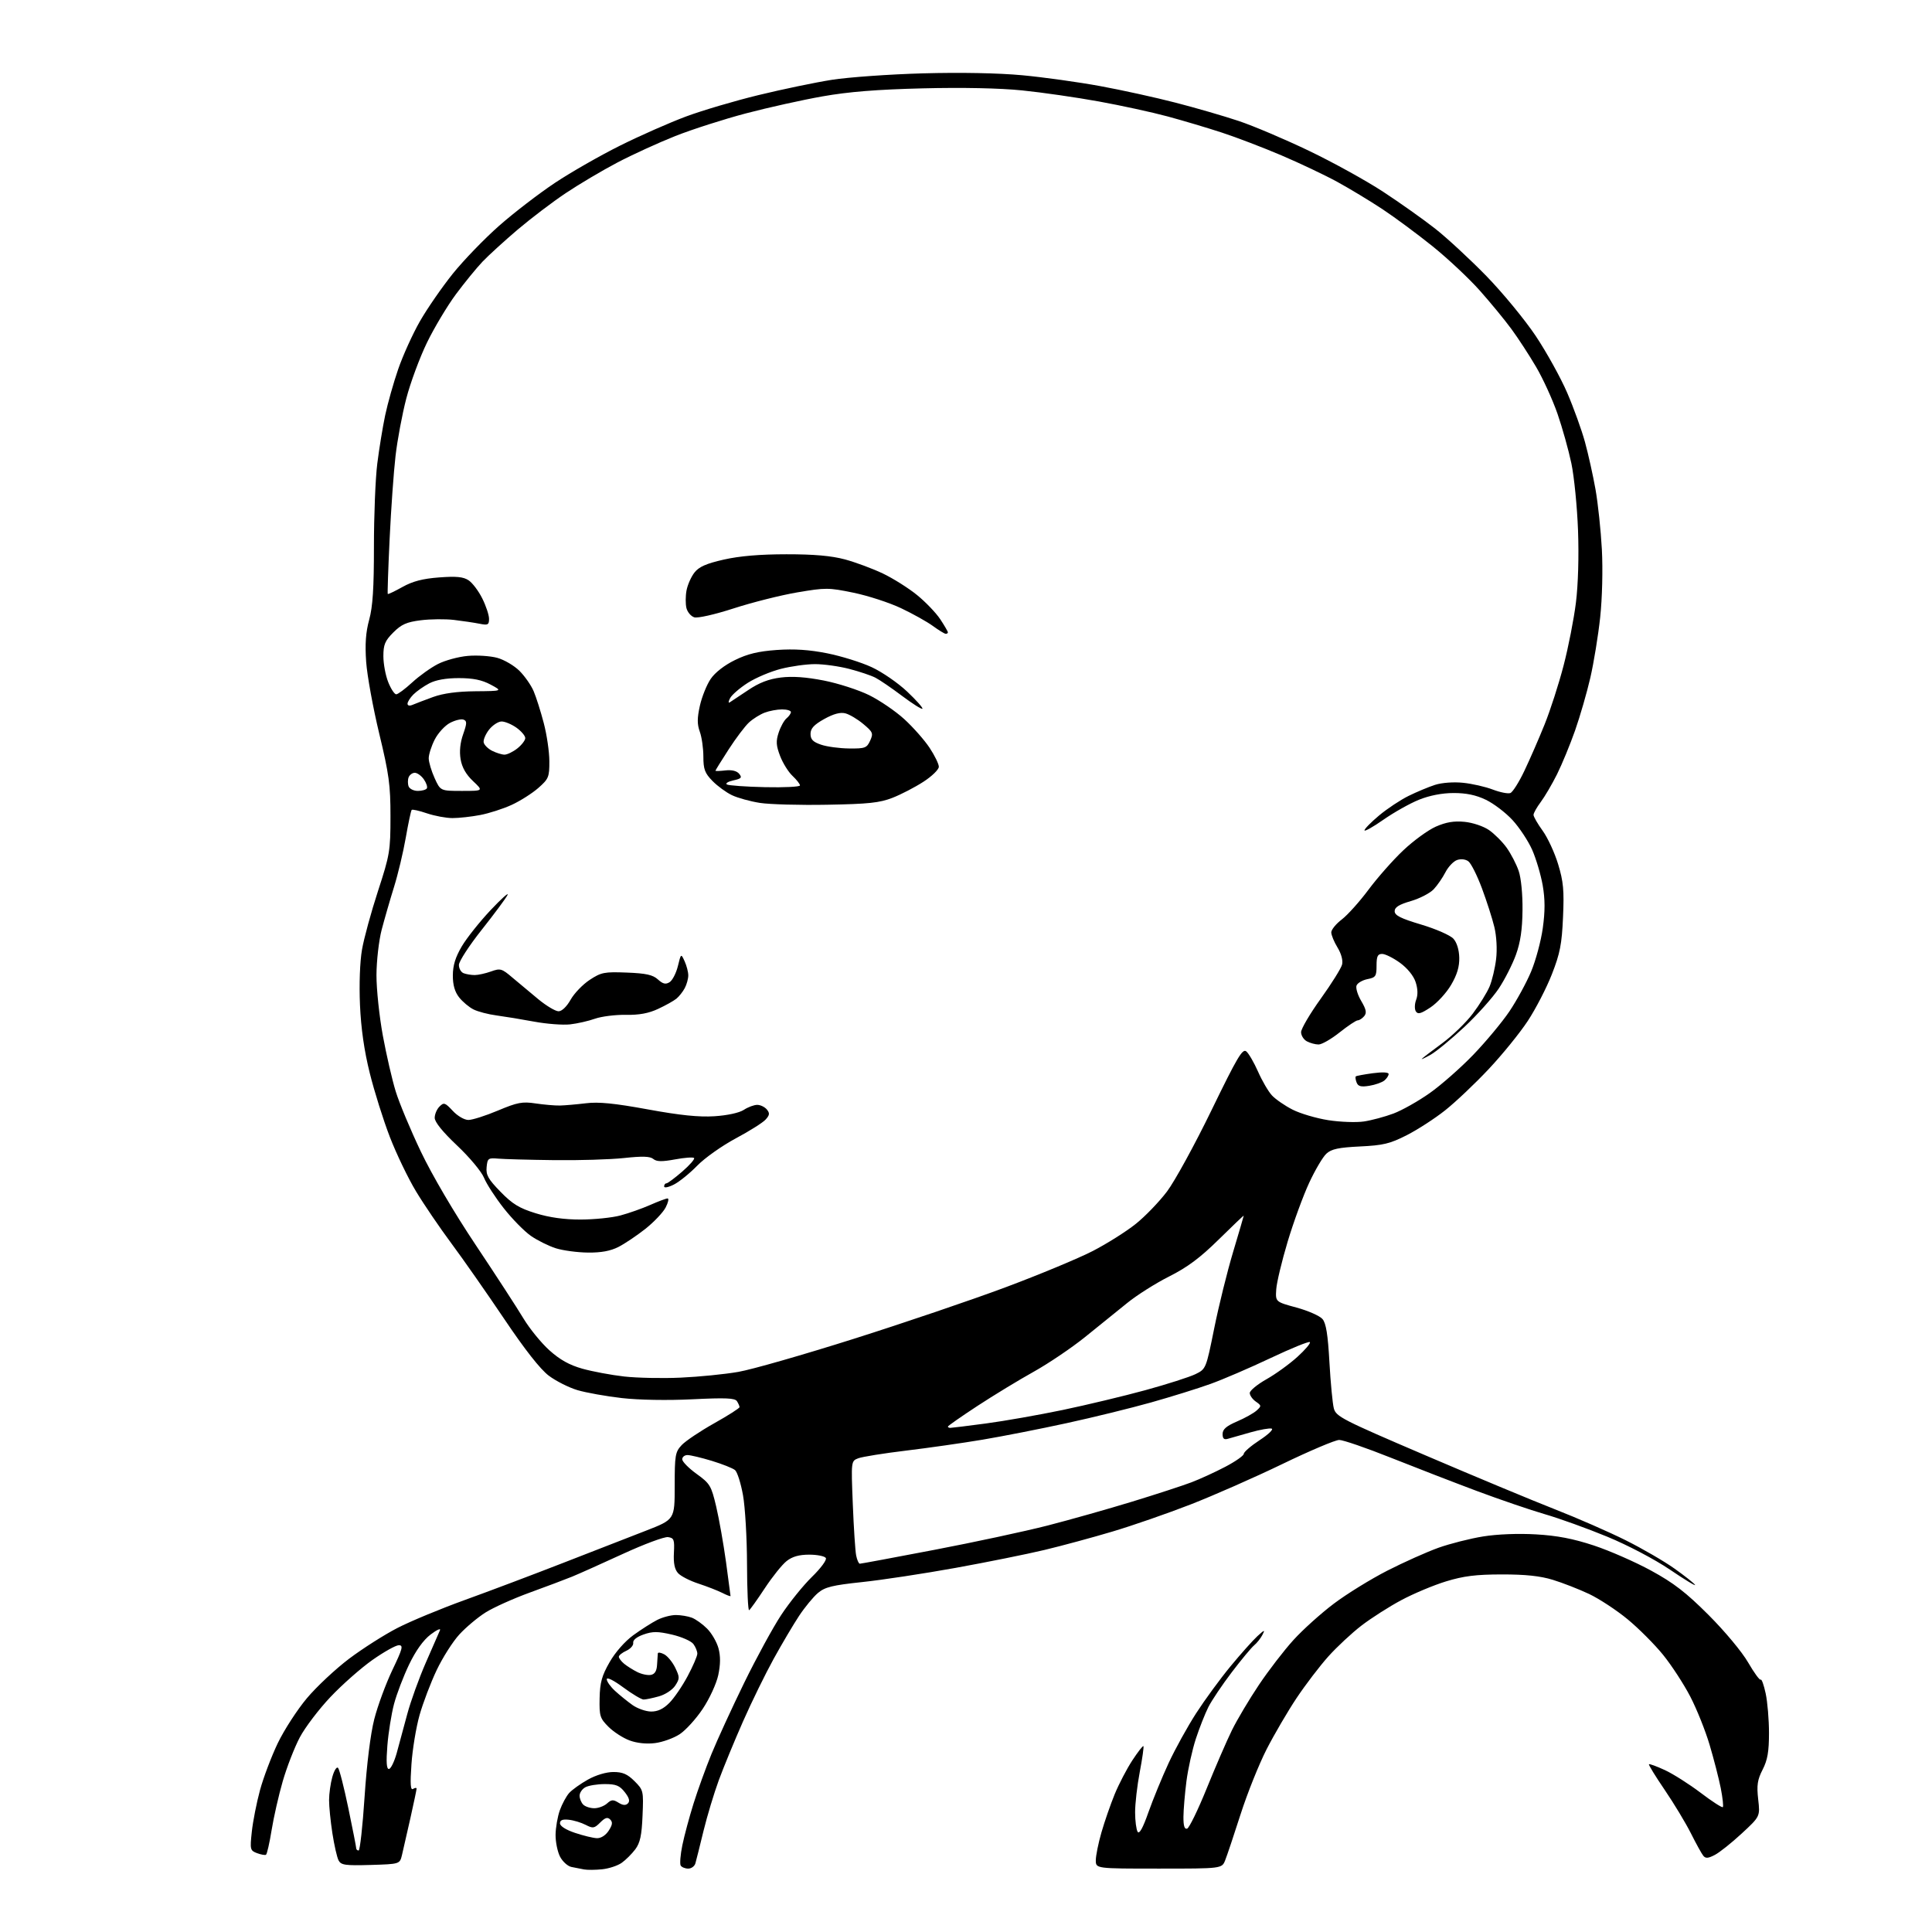 <?xml version="1.0" encoding="UTF-8" standalone="no"?>
<svg 
  version="1.1" 
  xmlns="http://www.w3.org/2000/svg" 
  xmlns:xlink="http://www.w3.org/1999/xlink" 
  xmlns:svg="http://www.w3.org/2000/svg"
  xmlns:rdf="http://www.w3.org/1999/02/22-rdf-syntax-ns#"
  xmlns:cc="http://creativecommons.org/ns#"
  xmlns:dc="http://purl.org/dc/elements/1.1/"
  viewBox="0 0 640 640"
  width="640"
  height="640"
>
<style>svg {background-color: white; }</style>"
<path stroke="none" fill="black" fill-rule="evenodd" d="M199.50,619.22C197.30,619.45 194.60,619.48 193.50,619.28C192.40,619.08 190.50,618.71 189.27,618.45C188.04,618.19 186.35,616.65 185.52,615.04C184.68,613.42 184.02,610.16 184.04,607.80C184.07,605.43 184.70,601.78 185.45,599.68C186.20,597.58 187.60,595.00 188.56,593.93C189.53,592.87 192.33,590.87 194.78,589.50C197.45,588.01 200.85,587.00 203.20,587.00C206.27,587.00 207.83,587.68 210.18,590.02C213.14,592.98 213.20,593.23 212.85,601.45C212.58,608.01 212.05,610.46 210.44,612.62C209.30,614.13 207.28,616.15 205.94,617.09C204.60,618.04 201.70,618.99 199.50,619.22zM227.99,619.00C226.96,619.00 225.84,618.54 225.49,617.99C225.15,617.43 225.39,614.39 226.04,611.24C226.69,608.08 228.35,601.90 229.73,597.50C231.10,593.10 233.79,585.67 235.70,581.00C237.61,576.33 242.47,565.75 246.50,557.50C250.53,549.25 256.05,539.12 258.77,535.00C261.48,530.88 266.07,525.19 268.97,522.36C271.93,519.47 273.95,516.72 273.57,516.11C273.19,515.50 270.72,515.00 268.08,515.00C264.70,515.00 262.47,515.63 260.58,517.12C259.10,518.28 255.85,522.33 253.36,526.11C250.87,529.89 248.53,533.17 248.16,533.40C247.80,533.62 247.48,526.76 247.46,518.15C247.44,509.54 246.84,499.26 246.13,495.31C245.42,491.35 244.23,487.60 243.48,486.98C242.73,486.36 239.28,484.99 235.81,483.93C232.34,482.88 228.71,482.01 227.75,482.01C226.79,482.00 226.00,482.63 226.00,483.41C226.00,484.18 228.14,486.36 230.75,488.24C235.20,491.46 235.61,492.13 237.25,499.08C238.21,503.16 239.67,511.42 240.50,517.42C241.32,523.43 242.00,528.51 242.00,528.70C242.00,528.89 240.76,528.43 239.25,527.66C237.74,526.90 234.19,525.52 231.37,524.59C228.54,523.67 225.50,522.11 224.61,521.12C223.48,519.87 223.06,517.83 223.24,514.41C223.47,510.02 223.27,509.47 221.30,509.19C220.09,509.01 213.34,511.53 206.30,514.77C199.26,518.01 191.70,521.39 189.50,522.29C187.30,523.19 181.00,525.56 175.50,527.56C170.00,529.56 163.40,532.53 160.83,534.16C158.26,535.78 154.37,539.04 152.19,541.41C150.01,543.77 146.62,549.11 144.64,553.27C142.67,557.42 140.12,564.13 138.98,568.16C137.84,572.20 136.63,579.51 136.30,584.41C135.84,591.03 135.98,593.13 136.84,592.60C137.48,592.20 138.00,592.16 138.00,592.51C138.00,592.85 137.07,597.26 135.94,602.32C134.81,607.37 133.56,612.85 133.16,614.50C132.43,617.50 132.43,617.50 122.77,617.79C114.34,618.03 112.99,617.84 112.16,616.29C111.64,615.30 110.72,611.26 110.11,607.31C109.50,603.35 109.00,598.40 109.01,596.31C109.01,594.21 109.49,590.76 110.09,588.63C110.68,586.50 111.53,585.15 111.98,585.63C112.44,586.11 113.97,592.13 115.40,599.01C116.83,605.89 118.00,611.85 118.00,612.26C118.00,612.67 118.36,613.00 118.80,613.00C119.24,613.00 120.13,605.01 120.77,595.25C121.49,584.37 122.73,574.40 123.98,569.50C125.10,565.10 127.80,557.79 129.96,553.25C133.38,546.11 133.67,545.00 132.11,545.00C131.12,545.00 127.21,547.19 123.41,549.86C119.61,552.53 113.35,558.05 109.50,562.12C105.65,566.18 101.06,572.22 99.31,575.53C97.56,578.84 95.02,585.37 93.67,590.03C92.32,594.69 90.66,602.00 89.97,606.28C89.28,610.56 88.44,614.22 88.11,614.41C87.77,614.61 86.43,614.36 85.12,613.87C82.86,613.01 82.78,612.67 83.42,606.74C83.79,603.31 85.01,597.12 86.13,593.00C87.25,588.88 89.89,581.90 91.99,577.50C94.10,573.10 98.45,566.38 101.66,562.56C104.87,558.74 111.17,552.85 115.65,549.47C120.13,546.10 127.33,541.51 131.65,539.29C135.97,537.06 146.03,532.89 154.00,530.01C161.97,527.13 176.60,521.61 186.50,517.75C196.40,513.90 208.78,509.08 214.00,507.05C223.50,503.35 223.50,503.35 223.50,492.27C223.50,482.05 223.68,480.99 225.82,478.70C227.10,477.34 231.94,474.09 236.57,471.49C241.21,468.89 244.99,466.48 244.98,466.13C244.98,465.78 244.59,464.90 244.13,464.17C243.46,463.12 240.43,462.99 229.39,463.53C221.10,463.94 211.67,463.77 206.00,463.13C200.78,462.53 194.16,461.35 191.29,460.50C188.43,459.65 184.16,457.49 181.79,455.71C178.98,453.59 173.87,447.09 167.00,436.87C161.22,428.29 153.36,417.04 149.52,411.88C145.69,406.72 140.41,398.97 137.81,394.65C135.20,390.33 131.30,382.22 129.14,376.63C126.98,371.04 123.99,361.52 122.49,355.48C120.65,348.09 119.59,340.71 119.25,332.91C118.95,326.06 119.22,318.56 119.92,314.56C120.56,310.85 122.95,302.11 125.22,295.15C129.12,283.19 129.35,281.84 129.35,270.50C129.36,260.06 128.87,256.48 125.62,243.00C123.57,234.47 121.62,223.80 121.30,219.28C120.88,213.34 121.16,209.45 122.30,205.28C123.48,200.97 123.88,194.80 123.87,181.00C123.87,170.82 124.36,158.49 124.98,153.58C125.59,148.68 126.77,141.48 127.59,137.58C128.41,133.69 130.35,126.80 131.91,122.28C133.47,117.76 136.71,110.61 139.12,106.40C141.53,102.19 146.43,95.11 150.00,90.66C153.57,86.22 160.49,79.06 165.37,74.76C170.25,70.46 178.58,64.07 183.87,60.55C189.17,57.03 198.90,51.47 205.50,48.19C212.10,44.90 221.89,40.59 227.26,38.59C232.63,36.59 243.43,33.40 251.26,31.50C259.09,29.59 270.00,27.32 275.50,26.45C281.00,25.58 294.58,24.61 305.68,24.30C318.20,23.95 330.72,24.19 338.68,24.93C345.73,25.59 357.35,27.21 364.50,28.53C371.65,29.84 382.90,32.32 389.50,34.03C396.10,35.73 405.47,38.45 410.32,40.07C415.16,41.68 425.63,46.13 433.58,49.94C441.53,53.75 452.58,59.85 458.15,63.50C463.72,67.15 471.48,72.65 475.39,75.72C479.30,78.79 486.93,85.85 492.35,91.40C497.76,96.96 505.13,105.91 508.73,111.29C512.32,116.68 517.01,125.14 519.15,130.11C521.29,135.07 523.94,142.41 525.04,146.42C526.14,150.43 527.71,157.49 528.53,162.11C529.35,166.72 530.30,175.68 530.64,182.00C530.99,188.64 530.76,198.15 530.08,204.50C529.43,210.55 527.96,219.55 526.82,224.50C525.68,229.45 523.40,237.32 521.76,242.00C520.11,246.68 517.42,253.20 515.78,256.50C514.13,259.80 511.70,263.93 510.39,265.68C509.08,267.43 508.00,269.35 508.00,269.94C508.00,270.53 509.36,272.90 511.03,275.20C512.69,277.50 515.00,282.48 516.15,286.28C517.90,292.04 518.17,294.95 517.77,303.84C517.38,312.76 516.78,315.84 514.09,322.71C512.33,327.22 508.73,334.20 506.09,338.21C503.45,342.22 497.61,349.41 493.11,354.19C488.61,358.98 482.13,365.11 478.71,367.82C475.30,370.53 469.57,374.23 466.00,376.05C460.43,378.88 458.21,379.41 450.50,379.78C443.40,380.13 441.05,380.63 439.39,382.16C438.22,383.22 435.66,387.56 433.69,391.80C431.72,396.03 428.51,404.79 426.57,411.25C424.63,417.71 422.92,424.85 422.77,427.12C422.50,431.25 422.50,431.25 429.50,433.15C433.35,434.20 437.22,435.91 438.10,436.96C439.28,438.35 439.88,442.11 440.39,451.25C440.77,458.06 441.43,464.95 441.85,466.55C442.58,469.26 444.66,470.32 472.07,482.05C488.25,488.98 507.57,497.03 515.00,499.94C522.42,502.84 533.00,507.47 538.50,510.22C544.00,512.96 551.29,517.19 554.70,519.62C558.11,522.04 561.17,524.47 561.51,525.01C561.84,525.56 558.10,523.29 553.20,519.97C548.08,516.51 539.23,511.86 532.39,509.04C525.85,506.34 516.58,503.00 511.78,501.61C506.99,500.22 496.86,496.76 489.28,493.93C481.70,491.09 468.86,486.12 460.74,482.89C452.62,479.65 444.92,477.00 443.63,477.00C442.35,477.00 433.85,480.60 424.75,485.00C415.65,489.40 401.97,495.42 394.35,498.39C386.73,501.35 375.10,505.39 368.50,507.35C361.90,509.32 351.77,512.06 346.00,513.44C340.23,514.82 326.95,517.50 316.50,519.39C306.05,521.28 292.16,523.39 285.62,524.08C275.73,525.13 273.28,525.73 270.96,527.69C269.43,528.98 266.62,532.39 264.71,535.27C262.81,538.14 259.02,544.55 256.29,549.50C253.56,554.45 249.00,563.76 246.16,570.19C243.32,576.62 239.70,585.40 238.12,589.69C236.54,593.99 234.26,601.55 233.05,606.50C231.85,611.45 230.64,616.29 230.36,617.25C230.09,618.21 229.02,619.00 227.99,619.00zM383.88,619.00C363.00,619.00 363.00,619.00 363.00,616.25C363.00,614.73 363.84,610.57 364.87,607.00C365.90,603.42 367.87,597.74 369.25,594.37C370.63,591.00 373.26,585.96 375.09,583.16C376.92,580.37 378.57,578.24 378.77,578.43C378.96,578.63 378.42,582.48 377.56,587.00C376.70,591.52 376.01,597.53 376.02,600.36C376.02,603.19 376.41,606.09 376.86,606.81C377.42,607.69 378.61,605.54 380.44,600.31C381.96,596.02 384.97,588.67 387.14,584.00C389.31,579.33 393.42,571.90 396.26,567.50C399.10,563.10 404.21,556.12 407.61,552.00C411.01,547.88 415.03,543.38 416.53,542.00C418.92,539.82 419.13,539.77 418.19,541.58C417.60,542.73 416.35,544.29 415.42,545.06C414.50,545.83 411.16,549.85 408.02,553.98C404.87,558.12 401.39,563.30 400.28,565.50C399.18,567.70 397.31,572.42 396.14,576.00C394.97,579.58 393.57,585.88 393.03,590.00C392.50,594.12 392.05,599.45 392.03,601.83C392.01,604.86 392.38,606.04 393.25,605.76C393.94,605.54 396.86,599.54 399.74,592.43C402.62,585.32 406.38,576.64 408.10,573.14C409.82,569.65 413.84,562.90 417.03,558.14C420.21,553.39 425.36,546.70 428.46,543.29C431.56,539.87 437.59,534.44 441.86,531.23C446.12,528.01 454.09,523.10 459.56,520.30C465.03,517.51 472.65,514.10 476.50,512.72C480.35,511.35 487.00,509.66 491.29,508.97C495.97,508.21 502.95,507.94 508.79,508.28C515.81,508.68 521.11,509.70 527.94,511.95C533.13,513.66 541.68,517.41 546.94,520.28C554.47,524.39 558.52,527.52 566.00,535.00C571.35,540.35 577.08,547.22 579.10,550.73C581.09,554.16 582.95,556.71 583.26,556.41C583.56,556.11 584.30,558.17 584.90,560.98C585.51,563.80 586.00,569.69 586.00,574.09C586.00,580.24 585.52,583.03 583.89,586.21C582.16,589.60 581.90,591.37 582.42,596.04C583.07,601.72 583.07,601.72 576.97,607.37C573.61,610.48 569.59,613.68 568.03,614.48C565.82,615.63 564.99,615.68 564.22,614.72C563.68,614.05 561.84,610.72 560.14,607.32C558.43,603.92 554.53,597.45 551.47,592.95C548.40,588.45 546.05,584.62 546.24,584.43C546.43,584.24 548.82,585.12 551.54,586.38C554.27,587.65 559.59,591.03 563.37,593.89C567.14,596.76 570.45,598.89 570.71,598.63C570.96,598.37 570.65,595.54 570.02,592.33C569.38,589.12 567.72,582.67 566.33,578.00C564.95,573.33 562.06,566.12 559.92,562.00C557.78,557.88 553.74,551.67 550.93,548.20C548.13,544.74 542.83,539.43 539.17,536.41C535.50,533.38 529.75,529.61 526.40,528.02C523.04,526.44 517.64,524.33 514.40,523.34C510.21,522.05 505.30,521.54 497.50,521.55C488.91,521.56 484.86,522.07 479.00,523.86C474.88,525.12 468.20,527.92 464.18,530.08C460.15,532.23 454.23,536.02 451.01,538.49C447.80,540.96 442.85,545.57 440.01,548.74C437.17,551.91 432.45,558.10 429.51,562.50C426.58,566.90 422.11,574.54 419.58,579.47C417.06,584.40 413.18,594.08 410.97,600.97C408.76,607.86 406.46,614.74 405.85,616.25C404.76,619.00 404.76,619.00 383.88,619.00zM197.73,608.92C199.07,608.97 200.62,607.99 201.63,606.45C202.89,604.51 203.02,603.62 202.14,602.74C201.26,601.86 200.46,602.10 198.83,603.73C196.88,605.68 196.42,605.75 194.01,604.51C192.55,603.75 190.04,602.99 188.43,602.82C186.35,602.59 185.50,602.94 185.50,604.00C185.50,604.91 187.46,606.16 190.50,607.17C193.25,608.09 196.50,608.88 197.73,608.92zM196.87,599.00C198.23,599.00 200.12,598.29 201.08,597.43C202.53,596.12 203.14,596.07 204.88,597.16C206.33,598.06 207.27,598.13 208.00,597.40C208.74,596.66 208.43,595.54 206.96,593.67C205.24,591.48 204.04,591.00 200.36,591.00C197.89,591.00 195.00,591.47 193.93,592.04C192.87,592.60 192.00,593.86 192.00,594.84C192.00,595.81 192.54,597.14 193.20,597.80C193.86,598.46 195.51,599.00 196.87,599.00zM128.82,586.00C129.44,586.00 130.60,583.64 131.41,580.75C132.21,577.86 133.79,572.04 134.91,567.81C136.04,563.59 138.80,555.94 141.04,550.81C143.29,545.69 145.40,540.85 145.74,540.06C146.08,539.27 144.69,539.90 142.65,541.45C140.23,543.30 137.75,546.76 135.52,551.39C133.64,555.30 131.39,561.20 130.52,564.50C129.65,567.80 128.66,573.99 128.32,578.25C127.89,583.67 128.04,586.00 128.82,586.00zM217.00,577.42C214.21,577.78 211.01,577.45 208.58,576.55C206.42,575.76 203.27,573.73 201.58,572.04C198.74,569.20 198.51,568.46 198.63,562.56C198.74,557.35 199.36,555.12 201.93,550.63C203.80,547.35 206.99,543.72 209.79,541.68C212.38,539.80 215.94,537.53 217.70,536.63C219.46,535.73 222.24,535.00 223.89,535.00C225.53,535.00 227.91,535.40 229.18,535.88C230.46,536.37 232.74,538.00 234.25,539.52C235.76,541.03 237.45,543.96 238.01,546.03C238.71,548.64 238.68,551.37 237.93,554.91C237.31,557.77 235.04,562.70 232.78,566.09C230.56,569.42 227.11,573.21 225.12,574.50C223.13,575.80 219.47,577.11 217.00,577.42zM215.67,566.97C217.86,566.99 219.74,566.11 221.71,564.13C223.29,562.56 226.02,558.56 227.79,555.24C229.56,551.93 231.00,548.58 231.00,547.80C231.00,547.02 230.42,545.58 229.70,544.61C228.99,543.63 225.81,542.23 222.64,541.49C217.89,540.39 216.22,540.38 213.18,541.45C210.92,542.24 209.60,543.31 209.76,544.21C209.90,545.01 208.88,546.19 207.51,546.82C206.13,547.44 205.00,548.35 205.00,548.82C205.00,549.30 205.79,550.34 206.75,551.14C207.71,551.93 209.68,553.17 211.12,553.89C212.56,554.61 214.58,555.03 215.62,554.83C216.91,554.58 217.55,553.53 217.66,551.48C217.75,549.84 217.86,548.15 217.91,547.71C217.96,547.28 218.92,547.42 220.04,548.02C221.17,548.63 222.81,550.64 223.70,552.50C225.19,555.61 225.18,556.07 223.67,558.39C222.74,559.80 220.36,561.36 218.26,561.94C216.19,562.52 213.92,562.99 213.21,562.99C212.50,563.00 209.46,561.19 206.46,558.97C203.22,556.58 201.00,555.48 201.00,556.28C201.00,557.02 202.24,558.76 203.75,560.14C205.26,561.53 207.85,563.62 209.50,564.80C211.15,565.97 213.93,566.95 215.67,566.97zM284.83,518.00C285.20,518.00 296.30,515.94 309.50,513.41C322.70,510.89 339.57,507.26 347.00,505.36C354.43,503.45 367.02,499.89 375.00,497.45C382.98,495.01 391.83,492.12 394.67,491.04C397.51,489.96 402.57,487.64 405.92,485.88C409.26,484.13 412.01,482.20 412.02,481.60C412.03,480.99 414.39,478.96 417.26,477.08C420.14,475.20 421.94,473.48 421.26,473.25C420.59,473.03 417.44,473.58 414.27,474.48C411.10,475.38 407.71,476.34 406.75,476.62C405.48,477.00 405.00,476.56 405.00,475.03C405.00,473.48 406.23,472.40 409.75,470.89C412.36,469.77 415.29,468.14 416.25,467.27C417.91,465.77 417.90,465.62 416.00,464.29C414.90,463.52 414.00,462.24 414.00,461.45C414.00,460.66 416.49,458.61 419.52,456.90C422.56,455.19 427.17,451.85 429.77,449.49C432.37,447.13 434.24,444.93 433.91,444.59C433.59,444.26 427.74,446.64 420.91,449.87C414.09,453.10 405.12,456.96 401.00,458.44C396.88,459.93 388.03,462.68 381.33,464.57C374.64,466.45 362.04,469.55 353.33,471.44C344.63,473.34 332.10,475.80 325.50,476.91C318.90,478.02 307.47,479.65 300.10,480.54C292.73,481.43 285.63,482.57 284.32,483.07C281.93,483.98 281.93,483.98 282.50,498.24C282.81,506.08 283.31,513.74 283.61,515.25C283.91,516.76 284.46,518.00 284.83,518.00zM314.81,473.00C315.26,473.00 320.55,472.35 326.56,471.55C332.58,470.75 344.02,468.74 352.00,467.08C359.98,465.41 372.35,462.45 379.50,460.49C386.65,458.53 394.07,456.15 396.00,455.21C399.49,453.50 399.51,453.47 402.23,440.00C403.73,432.57 406.54,421.21 408.48,414.74C410.42,408.27 412.00,402.85 412.00,402.71C412.00,402.56 408.27,406.12 403.71,410.61C397.53,416.69 393.34,419.81 387.27,422.86C382.80,425.11 376.51,429.09 373.32,431.70C370.12,434.31 363.84,439.39 359.37,442.97C354.90,446.56 347.26,451.71 342.40,454.42C337.54,457.12 329.16,462.22 323.78,465.74C318.40,469.27 314.00,472.34 314.00,472.57C314.00,472.81 314.37,473.00 314.81,473.00zM225.50,456.36C231.55,456.09 240.15,455.23 244.60,454.45C249.06,453.68 266.25,448.75 282.80,443.51C299.36,438.27 322.03,430.57 333.20,426.39C344.36,422.22 357.32,416.82 362.00,414.41C366.68,411.99 373.06,407.97 376.19,405.47C379.32,402.98 383.99,398.13 386.57,394.72C389.15,391.30 395.79,379.18 401.32,367.79C409.86,350.21 411.60,347.26 412.85,348.29C413.66,348.95 415.41,351.98 416.75,355.00C418.08,358.02 420.14,361.56 421.33,362.85C422.53,364.14 425.60,366.27 428.18,367.58C430.75,368.89 436.09,370.46 440.05,371.08C444.00,371.69 449.31,371.88 451.83,371.50C454.36,371.12 458.75,369.94 461.59,368.88C464.44,367.81 469.86,364.76 473.63,362.09C477.41,359.42 483.91,353.70 488.08,349.37C492.24,345.04 497.62,338.58 500.02,335.02C502.42,331.45 505.65,325.54 507.19,321.87C508.73,318.20 510.48,311.71 511.07,307.44C511.85,301.82 511.84,297.92 511.04,293.28C510.42,289.76 508.85,284.46 507.55,281.51C506.24,278.56 503.31,274.13 501.04,271.66C498.77,269.19 494.79,266.17 492.20,264.93C488.92,263.36 485.69,262.69 481.50,262.70C477.67,262.71 473.53,263.52 470.04,264.93C467.04,266.14 461.76,269.11 458.29,271.53C454.83,273.95 452.00,275.54 452.00,275.06C452.00,274.58 454.18,272.36 456.85,270.13C459.51,267.90 463.90,264.99 466.60,263.66C469.29,262.33 473.25,260.68 475.39,259.99C477.67,259.27 481.53,258.98 484.68,259.31C487.65,259.61 492.07,260.62 494.50,261.55C496.93,262.48 499.56,263.00 500.33,262.70C501.10,262.41 503.20,259.09 504.98,255.33C506.77,251.57 509.78,244.68 511.66,240.00C513.55,235.32 516.38,226.55 517.95,220.50C519.53,214.45 521.37,205.07 522.04,199.66C522.78,193.72 523.06,184.21 522.74,175.66C522.45,167.87 521.46,157.90 520.54,153.50C519.61,149.10 517.55,141.71 515.95,137.09C514.34,132.46 511.17,125.49 508.88,121.59C506.60,117.69 502.91,112.03 500.68,109.00C498.46,105.97 493.74,100.23 490.19,96.24C486.64,92.25 479.63,85.67 474.62,81.63C469.60,77.59 462.12,72.05 458.00,69.32C453.88,66.59 447.12,62.51 443.00,60.25C438.88,58.00 430.55,54.05 424.50,51.47C418.45,48.89 409.58,45.50 404.78,43.93C399.99,42.36 391.89,39.95 386.78,38.57C381.68,37.19 371.43,34.96 364.00,33.61C356.57,32.26 345.15,30.61 338.60,29.95C331.16,29.19 318.81,28.94 305.60,29.27C290.53,29.64 281.07,30.40 272.50,31.92C265.90,33.08 254.52,35.61 247.21,37.53C239.91,39.45 229.33,42.84 223.71,45.06C218.10,47.29 209.41,51.26 204.42,53.89C199.42,56.52 191.77,61.06 187.42,63.97C183.06,66.88 175.90,72.32 171.50,76.05C167.10,79.79 161.86,84.57 159.85,86.67C157.85,88.78 153.87,93.65 151.01,97.50C148.16,101.35 143.85,108.55 141.44,113.50C139.04,118.45 135.95,126.78 134.59,132.00C133.23,137.22 131.63,145.78 131.03,151.00C130.42,156.22 129.54,168.60 129.07,178.50C128.60,188.40 128.32,196.62 128.45,196.76C128.59,196.91 130.78,195.86 133.33,194.44C136.69,192.56 140.02,191.69 145.44,191.28C151.15,190.85 153.46,191.07 155.21,192.22C156.48,193.05 158.52,195.75 159.75,198.22C160.99,200.70 162.00,203.74 162.00,204.98C162.00,207.00 161.65,207.18 158.80,206.61C157.04,206.26 153.26,205.70 150.40,205.36C147.53,205.02 142.58,205.07 139.40,205.47C134.70,206.06 132.98,206.82 130.30,209.50C127.53,212.27 127.00,213.53 127.00,217.38C127.00,219.90 127.72,223.77 128.61,225.98C129.49,228.19 130.68,230.00 131.25,230.00C131.81,230.00 134.19,228.23 136.54,226.07C138.88,223.91 142.73,221.16 145.08,219.96C147.43,218.76 151.86,217.55 154.93,217.28C157.99,217.00 162.39,217.29 164.70,217.91C167.01,218.54 170.33,220.49 172.09,222.24C173.85,224.00 175.96,227.03 176.78,228.97C177.61,230.91 179.11,235.65 180.12,239.50C181.14,243.35 181.97,249.04 181.98,252.15C182.00,257.42 181.75,258.01 178.30,261.05C176.26,262.83 172.29,265.35 169.47,266.64C166.66,267.93 161.96,269.44 159.04,269.99C156.12,270.55 152.00,271.00 149.90,271.00C147.79,271.00 143.99,270.29 141.44,269.43C138.89,268.56 136.62,268.05 136.38,268.29C136.14,268.52 135.26,272.66 134.42,277.48C133.58,282.30 131.82,289.68 130.51,293.87C129.20,298.07 127.37,304.43 126.43,308.00C125.50,311.57 124.73,318.32 124.71,323.00C124.70,327.68 125.65,336.70 126.82,343.06C127.99,349.42 129.91,357.75 131.09,361.56C132.26,365.38 136.01,374.35 139.42,381.50C143.13,389.27 150.45,401.74 157.64,412.50C164.25,422.40 171.32,433.29 173.36,436.69C175.40,440.09 179.28,444.86 181.98,447.29C185.48,450.44 188.62,452.19 192.92,453.40C196.24,454.33 202.45,455.49 206.73,455.98C211.00,456.46 219.45,456.64 225.50,456.36zM194.79,414.93C191.33,414.90 186.55,414.26 184.17,413.52C181.79,412.77 178.07,410.93 175.89,409.42C173.71,407.91 169.66,403.79 166.88,400.25C164.10,396.71 161.15,392.17 160.34,390.16C159.52,388.13 155.55,383.37 151.43,379.48C146.65,374.97 144.00,371.69 144.00,370.30C144.00,369.11 144.71,367.43 145.59,366.56C147.03,365.11 147.42,365.23 149.99,367.99C151.58,369.70 153.83,371.00 155.17,371.00C156.47,371.00 160.88,369.60 164.96,367.88C171.42,365.17 173.03,364.86 177.44,365.53C180.22,365.94 183.85,366.26 185.50,366.22C187.15,366.18 191.02,365.84 194.10,365.47C198.26,364.95 203.50,365.47 214.60,367.50C225.31,369.46 231.52,370.10 236.69,369.77C240.99,369.49 244.89,368.64 246.41,367.65C247.79,366.74 249.79,366.00 250.84,366.00C251.89,366.00 253.32,366.68 254.02,367.52C255.04,368.76 254.97,369.38 253.61,370.88C252.69,371.90 248.24,374.70 243.72,377.11C239.20,379.53 233.47,383.58 231.00,386.11C228.53,388.65 225.04,391.48 223.25,392.39C221.44,393.31 220.00,393.60 220.00,393.03C220.00,392.46 220.34,392.00 220.75,392.00C221.16,392.00 223.53,390.24 226.00,388.10C228.47,385.96 230.24,383.93 229.92,383.60C229.60,383.27 226.76,383.48 223.60,384.07C219.26,384.87 217.50,384.83 216.41,383.92C215.33,383.03 212.81,382.95 206.73,383.61C202.20,384.10 191.75,384.42 183.50,384.31C175.25,384.21 166.93,383.98 165.00,383.81C161.73,383.52 161.48,383.71 161.20,386.63C160.94,389.22 161.73,390.62 165.80,394.79C169.75,398.85 172.01,400.23 177.46,401.91C181.99,403.31 186.89,404.00 192.36,403.99C196.83,403.98 202.75,403.38 205.51,402.64C208.26,401.91 212.70,400.34 215.38,399.16C218.06,397.97 220.66,397.00 221.15,397.00C221.65,397.00 221.35,398.35 220.50,400.00C219.65,401.64 216.63,404.82 213.80,407.07C210.96,409.31 206.94,412.01 204.86,413.07C202.25,414.40 199.14,414.98 194.79,414.93zM453.61,359.68C450.84,360.13 449.89,359.88 449.39,358.58C449.04,357.67 448.92,356.76 449.13,356.57C449.33,356.38 451.86,355.91 454.75,355.52C457.97,355.09 460.00,355.19 460.00,355.78C460.00,356.32 459.37,357.28 458.59,357.93C457.81,358.57 455.57,359.36 453.61,359.68zM473.89,349.41C472.02,350.45 470.73,351.06 471.00,350.75C471.27,350.44 474.28,348.15 477.67,345.65C481.07,343.16 485.67,338.71 487.89,335.76C490.11,332.82 492.61,328.78 493.45,326.78C494.28,324.78 495.25,320.69 495.61,317.68C495.99,314.47 495.75,310.11 495.03,307.12C494.36,304.31 492.50,298.53 490.91,294.26C489.32,289.99 487.30,285.97 486.41,285.32C485.45,284.61 483.94,284.45 482.65,284.90C481.47,285.32 479.75,287.14 478.82,288.94C477.90,290.74 476.15,293.28 474.93,294.58C473.70,295.88 470.30,297.64 467.35,298.50C463.45,299.63 462.00,300.54 462.00,301.85C462.00,303.24 463.98,304.24 470.81,306.28C475.68,307.74 480.44,309.83 481.46,310.96C482.60,312.22 483.34,314.63 483.40,317.25C483.47,320.23 482.66,322.93 480.69,326.27C479.15,328.90 476.08,332.24 473.87,333.71C470.67,335.83 469.68,336.09 469.01,335.02C468.55,334.27 468.60,332.55 469.12,331.19C469.74,329.56 469.68,327.55 468.93,325.29C468.25,323.22 466.20,320.71 463.75,318.93C461.52,317.32 458.87,316.00 457.85,316.00C456.37,316.00 456.00,316.77 456.00,319.88C456.00,323.39 455.72,323.81 452.98,324.35C451.31,324.69 449.69,325.64 449.37,326.47C449.05,327.30 449.75,329.61 450.93,331.60C452.58,334.40 452.80,335.53 451.91,336.61C451.27,337.37 450.31,338.00 449.77,338.00C449.23,338.00 446.53,339.80 443.76,342.00C441.00,344.20 437.87,346.00 436.80,346.00C435.74,346.00 434.00,345.53 432.93,344.96C431.87,344.40 431.00,343.02 431.00,341.92C431.00,340.81 433.93,335.82 437.51,330.84C441.09,325.85 444.27,320.76 444.58,319.53C444.92,318.17 444.33,315.95 443.08,313.89C441.94,312.03 441.01,309.77 441.00,308.87C441.00,307.97 442.57,306.04 444.50,304.57C446.42,303.10 450.40,298.66 453.35,294.70C456.30,290.74 461.46,284.89 464.83,281.71C468.19,278.52 473.05,274.98 475.62,273.84C479.01,272.35 481.63,271.90 485.12,272.24C487.83,272.50 491.39,273.69 493.24,274.96C495.05,276.21 497.70,278.86 499.13,280.86C500.55,282.86 502.33,286.30 503.08,288.50C503.88,290.83 504.41,296.26 504.35,301.50C504.29,307.91 503.66,312.16 502.18,316.25C501.04,319.41 498.48,324.46 496.48,327.47C494.48,330.47 489.35,336.21 485.06,340.22C480.78,344.22 475.75,348.36 473.89,349.41zM188.83,339.34C186.45,339.60 181.12,339.20 177.00,338.44C172.88,337.67 167.25,336.75 164.50,336.38C161.75,336.02 158.30,335.12 156.84,334.38C155.37,333.64 153.24,331.85 152.09,330.39C150.65,328.56 150.00,326.29 150.01,323.12C150.02,319.81 150.86,317.08 152.97,313.50C154.59,310.75 158.89,305.35 162.51,301.50C166.14,297.65 168.66,295.40 168.11,296.50C167.56,297.60 163.72,302.77 159.58,308.00C155.43,313.23 152.03,318.46 152.02,319.64C152.01,320.82 152.71,322.06 153.58,322.39C154.45,322.73 156.11,323.00 157.26,323.00C158.41,323.00 160.84,322.46 162.66,321.81C165.73,320.70 166.21,320.83 169.73,323.83C171.80,325.59 175.68,328.83 178.34,331.02C181.00,333.21 184.01,335.00 185.03,335.00C186.13,335.00 187.74,333.45 189.03,331.16C190.21,329.05 193.06,326.10 195.34,324.60C199.16,322.09 200.18,321.89 207.65,322.18C214.03,322.43 216.26,322.92 217.95,324.46C219.61,325.96 220.51,326.17 221.81,325.36C222.74,324.78 223.97,322.40 224.55,320.06C225.59,315.81 225.59,315.81 226.80,318.45C227.46,319.91 228.00,322.00 228.00,323.11C228.00,324.22 227.48,326.11 226.84,327.32C226.20,328.52 224.96,330.09 224.09,330.81C223.21,331.53 220.49,333.06 218.03,334.20C214.87,335.68 211.73,336.26 207.30,336.18C203.86,336.12 199.27,336.70 197.10,337.46C194.94,338.23 191.22,339.07 188.83,339.34zM274.00,266.58C264.93,266.75 254.90,266.47 251.72,265.97C248.54,265.47 244.38,264.33 242.48,263.42C240.58,262.52 237.67,260.40 236.01,258.70C233.48,256.11 233.00,254.83 233.00,250.63C233.00,247.89 232.47,244.18 231.82,242.39C230.92,239.89 230.93,237.90 231.85,233.76C232.52,230.80 234.12,226.82 235.42,224.91C236.85,222.79 239.99,220.35 243.43,218.67C247.64,216.60 251.19,215.75 257.33,215.31C263.13,214.91 268.09,215.23 274.04,216.42C278.69,217.35 285.32,219.41 288.76,221.01C292.20,222.60 297.49,226.24 300.52,229.11C303.55,231.97 305.81,234.52 305.56,234.78C305.30,235.03 302.28,233.12 298.84,230.54C295.40,227.95 291.42,225.23 290.00,224.50C288.58,223.76 284.67,222.45 281.31,221.58C277.96,220.71 272.87,220.00 270.00,220.00C267.13,220.00 262.02,220.71 258.64,221.58C255.26,222.44 250.35,224.52 247.72,226.20C245.09,227.88 242.46,230.15 241.87,231.25C241.28,232.34 241.22,232.98 241.74,232.66C242.26,232.34 245.00,230.52 247.84,228.61C251.47,226.16 254.64,224.94 258.62,224.44C262.46,223.96 266.99,224.28 272.88,225.43C277.62,226.36 284.38,228.54 287.90,230.27C291.42,232.01 296.68,235.59 299.58,238.25C302.48,240.90 306.24,245.16 307.93,247.71C309.62,250.26 311.00,253.09 311.00,254.00C311.00,254.92 308.71,257.15 305.91,258.96C303.11,260.78 298.50,263.17 295.66,264.28C291.38,265.95 287.69,266.34 274.00,266.58zM138.41,262.00C139.77,262.00 141.11,261.62 141.40,261.16C141.68,260.70 141.23,259.35 140.40,258.16C139.57,256.97 138.22,256.00 137.41,256.00C136.60,256.00 135.68,256.68 135.36,257.50C135.05,258.32 135.05,259.68 135.36,260.50C135.68,261.32 137.05,262.00 138.41,262.00zM153.02,262.00C160.14,262.00 160.14,262.00 156.70,258.75C154.36,256.54 153.04,254.22 152.58,251.50C152.14,248.89 152.44,246.01 153.43,243.21C154.70,239.59 154.72,238.83 153.56,238.39C152.80,238.09 150.79,238.57 149.10,239.45C147.41,240.32 145.12,242.81 144.01,244.98C142.90,247.15 142.01,249.95 142.02,251.21C142.03,252.47 142.91,255.41 143.97,257.75C145.90,262.00 145.90,262.00 153.02,262.00zM253.43,260.76C259.79,260.90 265.00,260.64 265.00,260.18C265.00,259.72 263.89,258.30 262.53,257.02C261.16,255.74 259.32,252.78 258.42,250.43C257.09,246.95 257.00,245.52 257.95,242.66C258.58,240.74 259.75,238.62 260.55,237.96C261.35,237.30 262.00,236.36 262.00,235.88C262.00,235.39 260.68,235.00 259.07,235.00C257.45,235.00 254.86,235.48 253.32,236.07C251.77,236.65 249.43,238.12 248.12,239.32C246.81,240.52 243.77,244.54 241.37,248.26C238.97,251.98 237.00,255.15 237.00,255.31C237.00,255.47 238.49,255.42 240.31,255.21C242.42,254.97 244.06,255.37 244.85,256.32C245.90,257.59 245.60,257.93 242.91,258.52C241.17,258.90 240.21,259.51 240.79,259.86C241.38,260.21 247.06,260.62 253.43,260.76zM167.12,249.99C168.00,249.99 169.92,249.07 171.37,247.93C172.81,246.79 174.00,245.24 174.00,244.50C174.00,243.75 172.69,242.21 171.10,241.07C169.50,239.93 167.28,239.00 166.17,239.00C165.06,239.00 163.20,240.21 162.03,241.68C160.87,243.16 160.06,245.06 160.22,245.91C160.38,246.76 161.64,248.02 163.01,248.71C164.38,249.40 166.23,249.98 167.12,249.99zM281.27,247.94C286.56,248.00 287.14,247.78 288.24,245.37C289.35,242.94 289.17,242.50 285.97,239.83C284.06,238.23 281.39,236.64 280.02,236.30C278.34,235.87 276.10,236.48 273.02,238.19C269.63,240.09 268.50,241.31 268.50,243.11C268.50,244.95 269.31,245.78 272.00,246.69C273.93,247.35 278.10,247.91 281.27,247.94zM136.75,233.45C137.71,233.04 140.75,231.88 143.50,230.88C146.85,229.67 151.48,229.04 157.50,228.99C166.50,228.91 166.50,228.91 162.50,226.77C159.59,225.22 156.72,224.64 152.00,224.63C147.76,224.63 144.35,225.24 142.20,226.37C140.38,227.32 138.02,228.98 136.95,230.05C135.88,231.12 135.00,232.50 135.00,233.11C135.00,233.78 135.68,233.92 136.75,233.45zM313.25,209.95C312.84,209.92 310.93,208.75 309.00,207.34C307.07,205.94 302.33,203.29 298.46,201.46C294.59,199.63 287.51,197.33 282.71,196.34C274.44,194.64 273.50,194.64 264.08,196.24C258.63,197.17 249.17,199.55 243.06,201.53C236.72,203.58 231.10,204.85 229.98,204.49C228.89,204.15 227.73,202.77 227.39,201.43C227.06,200.08 227.07,197.46 227.42,195.59C227.77,193.73 228.95,191.06 230.05,189.66C231.55,187.75 233.95,186.69 239.77,185.37C244.98,184.19 251.73,183.61 260.50,183.61C269.65,183.60 275.39,184.11 279.89,185.31C283.40,186.26 289.06,188.36 292.46,189.98C295.87,191.61 300.97,194.82 303.79,197.12C306.62,199.42 310.07,203.02 311.47,205.13C312.86,207.23 314.00,209.19 314.00,209.48C314.00,209.77 313.66,209.98 313.25,209.95z" />

</svg>